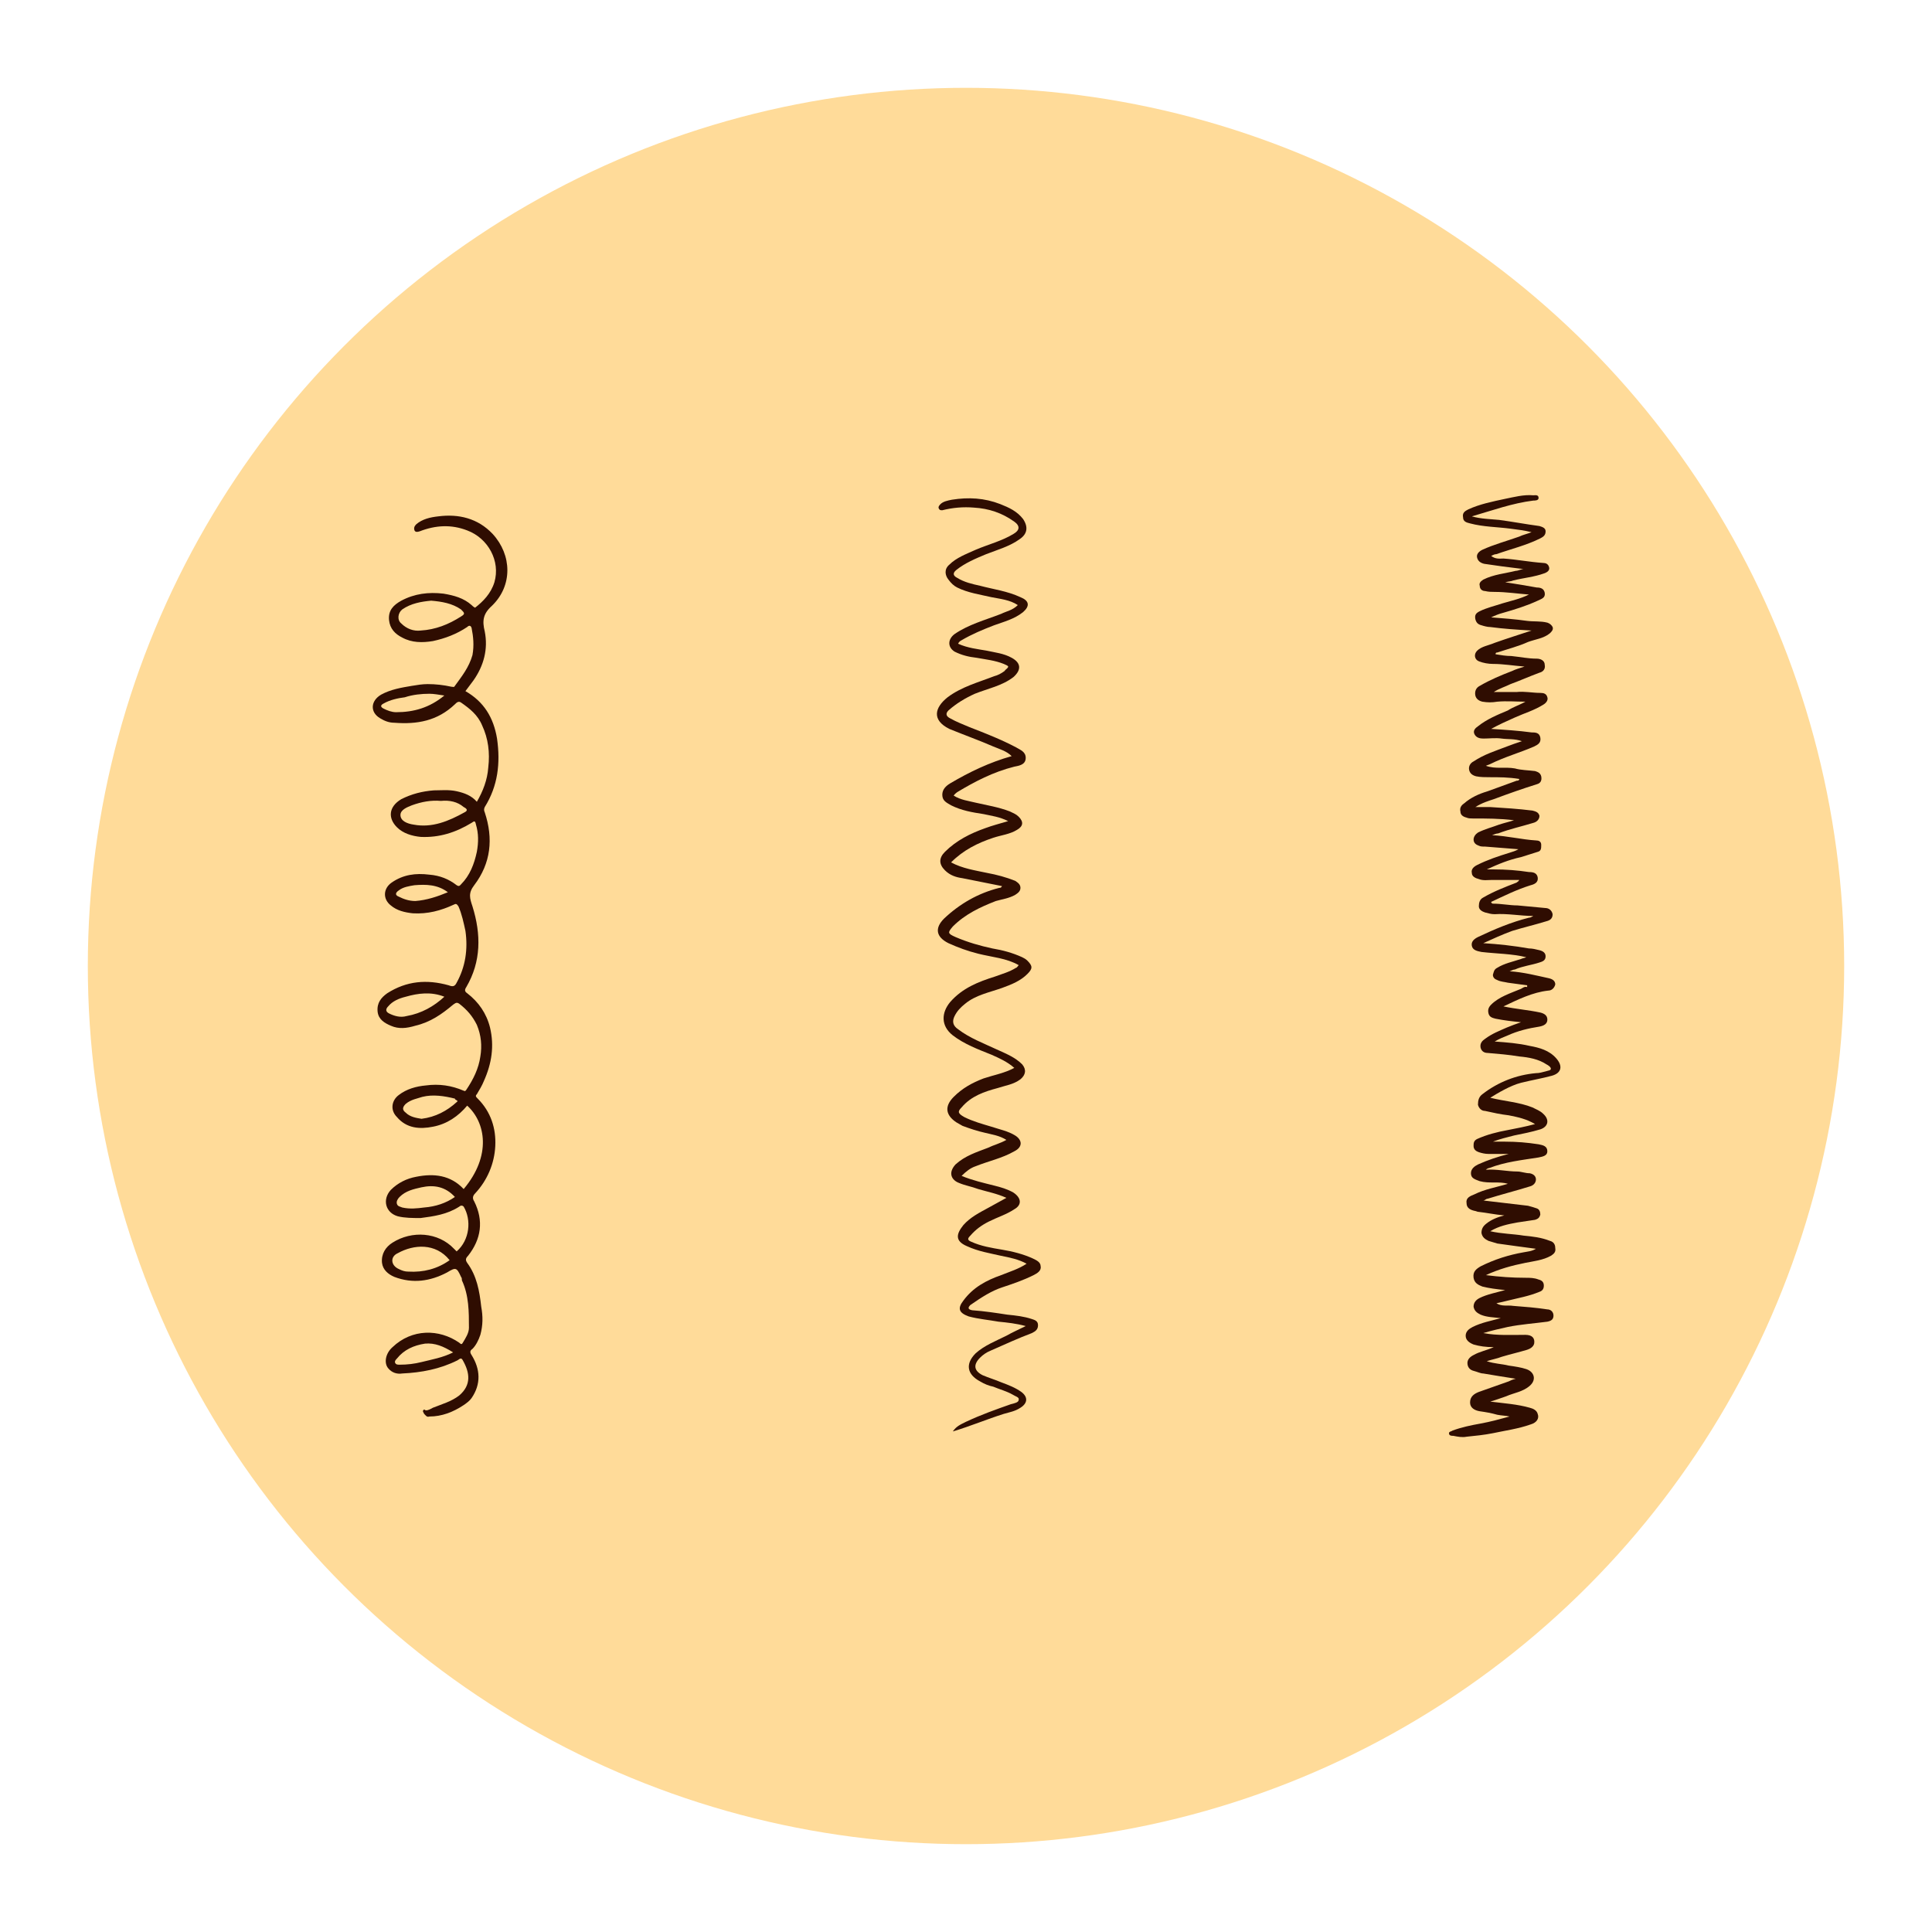 <?xml version="1.0" encoding="utf-8"?>
<!-- Generator: Adobe Illustrator 27.6.0, SVG Export Plug-In . SVG Version: 6.00 Build 0)  -->
<svg version="1.1" id="Layer_1" xmlns="http://www.w3.org/2000/svg" xmlns:xlink="http://www.w3.org/1999/xlink" x="0px" y="0px"
	 viewBox="0 0 220 220" style="enable-background:new 0 0 220 220;" xml:space="preserve">
<style type="text/css">
	.st0{fill:#FFDB99;}
	.st1{fill:#2F0D01;}
</style>
<g>
	<circle class="st0" cx="110" cy="110" r="100"/>
	<g>
		<path class="st1" d="M173.2,123.3c1.2-0.3,2.4-0.5,3.5-0.8c1.1-0.3,1.3-1.1,0.5-2c-0.8-0.9-1.9-1.2-3-1.4c-1.3-0.3-2.6-0.4-4-0.5
			c0.5-0.3,1-0.5,1.5-0.7c1.1-0.5,2.3-0.8,3.6-1c0.5-0.1,0.9-0.3,0.9-0.8c0-0.5-0.4-0.7-0.8-0.8c-1.4-0.3-2.8-0.4-4.2-0.7
			c1.7-0.8,3.3-1.6,5.1-1.8c0.4,0,0.7-0.3,0.8-0.7c0-0.4-0.3-0.6-0.7-0.7c-1.4-0.3-2.9-0.7-4.5-0.8c0.3-0.1,0.4-0.2,0.6-0.2
			c0.9-0.4,1.9-0.5,2.8-0.8c0.3-0.1,0.7-0.2,0.7-0.7c0-0.4-0.3-0.6-0.7-0.7c-0.4-0.1-0.8-0.2-1.2-0.2c-1.7-0.3-3.5-0.5-5.2-0.6
			c1.1-0.5,2.2-1,3.3-1.4c1.3-0.4,2.6-0.7,3.9-1.1c0.4-0.1,0.7-0.3,0.7-0.8c-0.1-0.5-0.5-0.7-0.8-0.7c-1.1-0.1-2.2-0.2-3.2-0.3
			c-0.9,0-1.8-0.2-2.8-0.2c-0.1,0-0.2-0.1-0.2-0.2c1.5-0.7,2.9-1.4,4.5-1.9c0.4-0.1,0.9-0.3,0.8-0.9c-0.1-0.5-0.5-0.6-1-0.6
			c-1.3-0.2-2.6-0.3-4-0.3c-0.3,0-0.6,0-0.8,0c1.3-0.6,2.5-1.1,3.9-1.4c0.6-0.2,1.3-0.4,1.9-0.6c0.4-0.1,0.4-0.4,0.4-0.8
			c0-0.4-0.3-0.5-0.6-0.5c-1.6-0.1-3.2-0.5-5-0.6c0.3-0.1,0.5-0.2,0.7-0.2c1.3-0.5,2.7-0.8,4-1.2c0.4-0.1,0.7-0.4,0.7-0.8
			c-0.1-0.4-0.4-0.5-0.8-0.6c-1.6-0.2-3.2-0.3-4.8-0.4c-0.5,0-1.1,0-1.7,0c0.8-0.5,1.5-0.7,2.1-0.9c1.6-0.6,3.3-1.2,4.9-1.7
			c0.4-0.1,0.6-0.4,0.5-0.9c-0.1-0.4-0.4-0.5-0.7-0.6c-0.8-0.1-1.6-0.1-2.3-0.3c-1.1-0.2-2.2,0.1-3.3-0.3c0.2-0.1,0.3-0.1,0.5-0.2
			c1.6-0.8,3.4-1.3,5-2c0.4-0.2,0.8-0.4,0.7-1c-0.1-0.6-0.6-0.6-1-0.6c-1.5-0.2-3-0.3-4.6-0.4c0.9-0.5,1.8-0.9,2.7-1.3
			c1.1-0.5,2.2-0.8,3.3-1.5c0.3-0.2,0.5-0.5,0.4-0.8c-0.1-0.4-0.4-0.5-0.8-0.5c-0.9,0-1.8-0.2-2.7-0.1c-0.9,0-1.7,0-2.6,0
			c0.6-0.4,1.3-0.6,1.9-0.9c1.1-0.4,2.2-0.9,3.3-1.3c0.4-0.1,0.7-0.4,0.6-0.9c0-0.5-0.5-0.7-0.9-0.7c-1,0-1.9-0.2-2.9-0.3
			c-0.6,0-1.2-0.1-1.8-0.2c0-0.2,0.1-0.2,0.2-0.2c1.2-0.4,2.4-0.7,3.5-1.2c0.8-0.3,1.8-0.4,2.5-1c0.2-0.2,0.4-0.4,0.3-0.7
			c-0.1-0.2-0.3-0.4-0.6-0.5c-0.8-0.2-1.5-0.1-2.3-0.2c-1.4-0.2-2.8-0.3-4.1-0.4c0.4-0.2,0.9-0.4,1.3-0.5c1.4-0.4,2.7-0.8,4-1.4
			c0.4-0.2,0.9-0.3,0.8-0.9c-0.1-0.5-0.5-0.6-0.9-0.6c-1.1-0.2-2.3-0.4-3.6-0.6c0.4-0.1,0.7-0.1,0.9-0.2c1.2-0.3,2.4-0.4,3.5-0.8
			c0.3-0.1,0.7-0.3,0.6-0.7c-0.1-0.4-0.4-0.5-0.7-0.5c-1.5-0.1-3-0.4-4.5-0.5c-0.4,0-0.9,0.1-1.4-0.3c0.2-0.1,0.4-0.2,0.6-0.2
			c1.7-0.6,3.4-1,5-1.8c0.4-0.2,0.6-0.4,0.6-0.8c0-0.4-0.4-0.5-0.7-0.6c-1.5-0.2-3.1-0.5-4.6-0.7c-1-0.1-2-0.1-3.1-0.4
			c2.4-0.7,4.6-1.5,7-1.8c0.2,0,0.6,0,0.6-0.3c0-0.4-0.4-0.3-0.6-0.3c-1.1-0.1-2.2,0.2-3.2,0.4c-1.4,0.3-2.9,0.6-4.2,1.2
			c-0.4,0.2-0.7,0.4-0.6,0.9c0,0.5,0.4,0.6,0.8,0.7c1.5,0.4,3.1,0.4,4.6,0.6c0.8,0.1,1.6,0.2,2.4,0.4c-0.5,0.2-1,0.3-1.4,0.5
			c-1.4,0.5-2.9,0.9-4.2,1.5c-0.4,0.2-0.7,0.5-0.6,0.9c0.1,0.4,0.4,0.6,0.8,0.7c0.7,0.1,1.4,0.2,2.1,0.3c0.8,0.1,1.6,0.2,2.4,0.3
			c-0.3,0-0.6,0.2-0.9,0.2c-1.2,0.3-2.5,0.4-3.7,1c-0.3,0.2-0.5,0.4-0.4,0.7c0,0.4,0.3,0.6,0.6,0.6c0.4,0.1,0.8,0.1,1.1,0.1
			c1.3,0,2.6,0.2,3.9,0.3c-1,0.5-2,0.7-3,1c-0.9,0.3-1.8,0.5-2.6,0.9c-0.4,0.2-0.6,0.4-0.5,0.9c0.1,0.4,0.3,0.6,0.7,0.7
			c0.3,0.1,0.7,0.2,1,0.2c1.5,0.2,3,0.3,4.7,0.4c-1.5,0.5-2.8,0.9-4.2,1.4c-0.7,0.3-1.5,0.4-2,0.9c-0.4,0.4-0.3,1,0.2,1.2
			c0.5,0.2,1.1,0.3,1.6,0.3c1.2,0,2.3,0.2,3.6,0.3c-0.6,0.2-1,0.3-1.4,0.5c-1.3,0.5-2.5,1-3.7,1.7c-0.4,0.2-0.6,0.6-0.5,1.1
			c0.1,0.4,0.4,0.6,0.8,0.7c0.6,0.1,1.1,0.1,1.7,0c1.1-0.1,2.1,0,3.2,0c-0.7,0.4-1.4,0.6-2,1c-1.2,0.5-2.4,1-3.4,1.8
			c-0.3,0.2-0.6,0.5-0.4,0.9c0.2,0.4,0.6,0.5,1,0.5c0.7,0,1.4-0.1,2.1,0c0.7,0.1,1.5,0,2.3,0.3c-0.6,0.2-1.2,0.4-1.7,0.6
			c-1.3,0.5-2.6,0.9-3.8,1.7c-0.4,0.2-0.6,0.6-0.5,1c0.1,0.4,0.4,0.6,0.8,0.7c0.5,0.1,1,0.1,1.5,0.1c1.1,0,2.2,0,3.4,0.2
			c0,0.2-0.2,0.2-0.3,0.2c-1.1,0.4-2.2,0.8-3.3,1.2c-1,0.3-1.9,0.7-2.7,1.4c-0.3,0.2-0.5,0.5-0.4,0.9c0,0.4,0.3,0.6,0.7,0.7
			c0.2,0.1,0.5,0.1,0.7,0.1c1.6,0,3.1,0,4.7,0.2c-0.6,0.2-1.1,0.3-1.7,0.5c-0.8,0.3-1.6,0.5-2.4,0.9c-0.3,0.2-0.5,0.5-0.5,0.8
			c0,0.4,0.3,0.6,0.6,0.7c0.2,0.1,0.4,0.1,0.7,0.1c1.3,0.1,2.5,0.2,3.8,0.3c-0.3,0.2-0.7,0.3-1,0.4c-1.3,0.4-2.5,0.8-3.7,1.4
			c-0.4,0.2-0.7,0.5-0.6,0.9c0,0.4,0.4,0.6,0.8,0.7c0.5,0.2,1,0.1,1.5,0.1c1,0,2,0,3.1,0c-0.1,0.2-0.2,0.2-0.3,0.3
			c-1.3,0.5-2.6,1-3.8,1.7c-0.4,0.2-0.5,0.6-0.5,1c0,0.4,0.4,0.6,0.7,0.7c0.4,0.1,0.7,0.2,1.1,0.2c1.5-0.1,2.9,0.2,4.4,0.2
			c-0.2,0.1-0.3,0.2-0.5,0.2c-2,0.5-3.9,1.3-5.8,2.2c-0.4,0.2-0.8,0.5-0.7,1c0.1,0.5,0.6,0.6,1.1,0.7c1.7,0.2,3.5,0.2,5.1,0.6
			c-0.2,0.1-0.4,0.1-0.6,0.2c-0.9,0.3-1.9,0.5-2.7,1c-0.4,0.2-0.4,0.5-0.5,0.8c0,0.3,0.2,0.5,0.5,0.6c0.4,0.2,0.8,0.2,1.2,0.3
			c0.7,0.1,1.5,0.2,2.2,0.3c0,0.1,0,0.1,0,0.2c-0.3-0.1-0.5,0.1-0.7,0.2c-1.2,0.5-2.5,0.9-3.4,1.8c-0.3,0.3-0.4,0.6-0.3,1
			c0.1,0.4,0.4,0.5,0.8,0.6c1,0.2,1.9,0.3,2.9,0.4c-0.6,0.2-1.1,0.4-1.6,0.6c-0.9,0.4-1.7,0.7-2.5,1.3c-0.3,0.2-0.6,0.5-0.5,1
			c0.1,0.4,0.4,0.6,0.8,0.6c1.2,0.1,2.4,0.2,3.6,0.4c1.1,0.1,2.2,0.3,3.1,0.9c0.2,0.1,0.5,0.3,0.5,0.5c0,0.2-0.3,0.2-0.6,0.3
			c-0.4,0.1-0.7,0.2-1.1,0.2c-2.2,0.2-4.3,1-6.1,2.4c-0.4,0.3-0.5,0.7-0.5,1.2c0.1,0.4,0.4,0.7,0.8,0.7c0.9,0.2,1.8,0.4,2.7,0.5
			c1,0.2,2,0.4,3,1c-1.1,0.3-2.2,0.5-3.2,0.7c-1.1,0.2-2.3,0.5-3.4,1c-0.4,0.2-0.4,0.5-0.4,0.8c0,0.4,0.3,0.6,0.6,0.7
			c0.3,0.1,0.7,0.2,1.1,0.2c0.8,0,1.5,0,2.3,0c-1.2,0.3-2.4,0.7-3.5,1.2c-0.4,0.2-0.8,0.5-0.8,1c0,0.6,0.5,0.7,1,0.9
			c1.1,0.3,2.2,0,3.2,0.3c-1.3,0.4-2.6,0.6-3.8,1.2c-0.5,0.2-1,0.4-0.9,1c0,0.6,0.5,0.8,1,0.9c0.1,0,0.2,0.1,0.4,0.1
			c0.9,0.1,1.8,0.3,2.9,0.4c-0.8,0.2-1.5,0.5-2,0.9c-0.4,0.3-0.6,0.6-0.6,1.1c0.1,0.5,0.4,0.7,0.8,0.9c0.3,0.1,0.7,0.2,1,0.3
			c1.4,0.2,2.9,0.4,4.4,0.6c-0.5,0.3-0.9,0.3-1.4,0.4c-1.7,0.3-3.3,0.8-4.9,1.6c-0.5,0.3-0.9,0.6-0.8,1.3c0.1,0.6,0.5,0.8,1,1
			c0.8,0.2,1.6,0.3,2.6,0.4c-1.1,0.3-2.1,0.5-2.9,0.9c-0.4,0.2-0.7,0.5-0.7,1c0.1,0.5,0.4,0.7,0.8,0.9c0.7,0.3,1.5,0.3,2.3,0.4
			c-1.1,0.3-2.2,0.5-3.2,1c-0.4,0.2-0.8,0.5-0.8,1c0,0.5,0.4,0.8,0.9,1c0.7,0.2,1.4,0.3,2.3,0.3c-0.9,0.4-1.6,0.5-2.3,0.9
			c-0.4,0.2-0.7,0.5-0.7,0.9c0,0.5,0.3,0.8,0.7,0.9c0.4,0.1,0.8,0.3,1.1,0.3c1.2,0.2,2.4,0.4,3.7,0.6c-0.4,0.1-0.6,0.2-0.8,0.3
			c-1.1,0.4-2.3,0.8-3.4,1.2c-0.5,0.2-1,0.5-1,1.2c0,0.6,0.5,0.9,1.1,1c0.7,0.1,1.3,0.2,2,0.4c0.5,0.1,1,0.1,1.4,0.2
			c-1.1,0.3-2.2,0.6-3.3,0.8c-1.1,0.2-2.1,0.4-3.2,0.8c-0.1,0.1-0.4,0.1-0.4,0.3c0,0.3,0.3,0.3,0.5,0.3c0.5,0.1,1,0.2,1.5,0.1
			c1-0.1,2-0.2,3-0.4c1.4-0.3,2.9-0.5,4.3-1c0.7-0.2,1-0.7,0.8-1.2c-0.1-0.4-0.5-0.6-0.9-0.7c-1.4-0.4-2.9-0.5-4.5-0.7
			c0.7-0.2,1.2-0.4,1.8-0.6c0.9-0.4,1.9-0.5,2.7-1.2c0.8-0.7,0.5-1.6-0.4-1.9c-0.6-0.2-1.3-0.3-2-0.4c-0.8-0.2-1.6-0.2-2.5-0.5
			c0.6-0.2,1.2-0.3,1.7-0.5c1-0.3,1.9-0.5,2.9-0.8c0.3-0.1,0.7-0.3,0.8-0.7c0.1-0.6-0.2-1-1-1c-1.6,0-3.2,0.1-4.8-0.2
			c1-0.3,1.9-0.5,2.8-0.7c1.5-0.3,3-0.4,4.5-0.6c0.5-0.1,0.7-0.3,0.7-0.7c0-0.4-0.3-0.7-0.7-0.7c-1.3-0.2-2.6-0.3-3.9-0.4
			c-0.6-0.1-1.3,0.1-1.9-0.3c0.5-0.1,0.9-0.2,1.3-0.3c1.2-0.3,2.4-0.5,3.6-1c0.3-0.1,0.5-0.3,0.5-0.7c0-0.4-0.2-0.6-0.6-0.7
			c-0.5-0.2-1-0.2-1.5-0.2c-1.5,0-2.9-0.1-4.5-0.3c1.5-0.7,3-1.1,4.5-1.4c1-0.2,2-0.3,2.9-0.8c0.3-0.2,0.6-0.4,0.5-0.9
			c0-0.4-0.2-0.7-0.6-0.8c-1-0.4-2-0.5-3-0.6c-1.2-0.2-2.5-0.2-3.8-0.5c1-0.6,2-0.8,3.1-1c0.7-0.1,1.3-0.2,2-0.3
			c0.3-0.1,0.5-0.2,0.6-0.6c0-0.3-0.1-0.6-0.4-0.7c-0.3-0.1-0.6-0.2-1-0.3c-1.7-0.2-3.4-0.4-5.1-0.6c0.2,0,0.3-0.2,0.5-0.2
			c1.6-0.5,3.2-0.9,4.8-1.4c0.4-0.1,0.7-0.4,0.7-0.8c0-0.3-0.2-0.6-0.7-0.7c-0.5,0-1-0.2-1.4-0.2c-1.2,0-2.4-0.3-3.6-0.2
			c0.1-0.1,0.3-0.2,0.4-0.2c1.8-0.7,3.7-0.9,5.6-1.2c0.5-0.1,1-0.2,1-0.7c0-0.6-0.5-0.7-1-0.8c-1.3-0.2-2.5-0.3-3.8-0.3
			c-0.5,0-1,0-1.4,0c0.8-0.3,1.6-0.5,2.4-0.7c1-0.2,2-0.4,3-0.7c0.9-0.3,1.1-1.1,0.3-1.8c-0.3-0.3-0.8-0.5-1.2-0.7
			c-1.5-0.6-3.2-0.7-4.8-1.1C170.5,124.5,172,123.6,173.2,123.3z"/>
		<path class="st1" d="M56,69c2.4-2.3,2.3-5.8,0.1-8.2c-1.7-1.8-3.9-2.3-6.2-2c-0.9,0.1-1.8,0.3-2.5,0.9c-0.2,0.2-0.3,0.4-0.2,0.7
			c0.1,0.2,0.3,0.2,0.6,0.1c1.8-0.7,3.6-0.8,5.4-0.1c2.4,0.9,3.8,3.5,3.1,5.9c-0.4,1.3-1.3,2.2-2.2,2.9c-0.2-0.1-0.3-0.2-0.4-0.3
			c-0.9-0.8-2-1.1-3.2-1.3c-1.7-0.2-3.3,0-4.8,0.8c-0.9,0.5-1.5,1.1-1.4,2.2c0.1,1,0.7,1.6,1.5,2c1.1,0.6,2.3,0.6,3.5,0.4
			c1.4-0.3,2.7-0.8,3.9-1.6c0.2-0.2,0.4-0.2,0.5,0.1c0.2,1,0.3,2,0.1,3.1c-0.4,1.4-1.2,2.4-2,3.5c-0.1,0.2-0.2,0.1-0.4,0.1
			c-0.9-0.2-1.8-0.3-2.7-0.3c-0.6,0-1.2,0.1-1.8,0.2c-1.2,0.2-2.4,0.4-3.5,1c-1.2,0.7-1.3,2-0.1,2.7c0.5,0.3,1,0.5,1.6,0.5
			c2.6,0.2,4.9-0.2,6.9-2.1c0.2-0.2,0.4-0.4,0.7-0.2c1,0.7,1.9,1.4,2.4,2.6c0.7,1.5,0.9,3.1,0.7,4.8c-0.1,1.4-0.6,2.7-1.3,3.9
			c-0.6-0.7-1.4-1-2.3-1.2c-0.9-0.2-1.8-0.1-2.6-0.1c-1.3,0.1-2.5,0.4-3.7,1c-1.5,0.9-1.5,2.2-0.5,3.2c0.7,0.7,1.7,1,2.7,1.1
			c2.1,0.1,4-0.5,5.8-1.6c0.3-0.2,0.4-0.3,0.5,0.2c0.3,1,0.3,2,0.1,3.1c-0.3,1.4-0.8,2.7-1.8,3.7c-0.1,0.1-0.2,0.3-0.5,0.1
			c-0.9-0.7-1.9-1.1-3.1-1.2c-1.6-0.2-3,0-4.3,0.9c-1,0.7-1,1.9-0.1,2.6c0.7,0.6,1.6,0.8,2.5,0.9c1.7,0.1,3.2-0.3,4.7-1
			c0.2-0.1,0.3-0.1,0.5,0.2c0.4,0.9,0.6,1.9,0.8,2.8c0.3,2.1,0,4.1-1,5.9c-0.2,0.4-0.4,0.5-0.9,0.3c-2.5-0.7-4.8-0.5-7,0.9
			c-0.7,0.5-1.2,1.1-1.1,2.1c0.1,0.9,0.8,1.3,1.5,1.6c0.9,0.4,1.8,0.3,2.8,0c1.7-0.4,3-1.3,4.3-2.4c0.3-0.2,0.4-0.3,0.7-0.1
			c0.9,0.7,1.5,1.4,2,2.4c0.5,1.2,0.6,2.4,0.4,3.6c-0.2,1.4-0.8,2.6-1.6,3.8c-0.1,0.1-0.1,0.2-0.3,0.1c-1.4-0.6-2.8-0.8-4.3-0.6
			c-1.1,0.1-2.2,0.4-3.1,1.1c-0.8,0.6-1,1.7-0.2,2.5c1.1,1.3,2.6,1.4,4.1,1.1c1.6-0.3,2.9-1.2,3.9-2.4c2.1,1.9,2.8,5.7-0.4,9.5
			c-1.5-1.6-3.4-1.8-5.4-1.4c-1.1,0.2-2.1,0.7-2.9,1.5c-1,1.1-0.6,2.6,0.8,3c0.8,0.2,1.7,0.2,2.6,0.2c1.5-0.2,3-0.4,4.4-1.3
			c0.1-0.1,0.3-0.2,0.5,0c0.9,1.5,0.7,3.8-0.8,5.1c-0.1-0.1-0.2-0.2-0.3-0.3c-1.8-1.9-4.8-2.1-7-0.7c-0.8,0.5-1.3,1.3-1.2,2.3
			c0.1,0.8,0.7,1.3,1.4,1.6c2.1,0.8,4.1,0.5,6-0.5c1-0.6,1.1-0.6,1.6,0.5c0.1,0.1,0.1,0.3,0.1,0.4c0.8,1.7,0.8,3.6,0.8,5.4
			c0,0.6-0.4,1.2-0.7,1.7c-0.1,0.2-0.2,0.2-0.4,0c-2.3-1.6-5.4-1.6-7.6,0.5c-0.8,0.7-1,1.8-0.5,2.4c0.4,0.5,1,0.7,1.6,0.6
			c2.2-0.1,4.3-0.5,6.3-1.5c0.2-0.1,0.4-0.4,0.6,0c0.8,1.4,1,2.8-0.4,4c-0.9,0.7-2,1-3,1.4c-0.2,0.1-0.5,0.3-0.8,0.3
			c-0.1,0-0.2-0.2-0.3,0c-0.1,0.1,0,0.2,0.1,0.4c0.2,0.2,0.3,0.4,0.6,0.3c1.4,0,2.7-0.5,3.9-1.3c0.3-0.2,0.7-0.5,0.9-0.8
			c1.1-1.6,1-3.3,0-4.9c-0.2-0.3-0.2-0.5,0.1-0.7c0.4-0.4,0.7-1,0.9-1.6c0.3-1.1,0.3-2.1,0.1-3.2c-0.2-1.8-0.5-3.5-1.6-5
			c-0.2-0.3-0.2-0.5,0.1-0.8c1.5-1.9,1.8-4,0.7-6.2c-0.2-0.3-0.2-0.6,0.1-0.9c1.4-1.5,2.2-3.4,2.3-5.4c0.1-2-0.5-3.9-2-5.4
			c-0.2-0.2-0.3-0.3-0.1-0.5c0.3-0.5,0.6-1,0.8-1.5c0.9-2,1.2-4,0.7-6.1c-0.4-1.6-1.3-2.9-2.6-3.9c-0.3-0.2-0.3-0.4-0.1-0.7
			c1.7-2.9,1.7-6,0.7-9.2c-0.3-0.9-0.5-1.5,0.2-2.4c1.9-2.5,2.2-5.3,1.2-8.3c-0.1-0.2-0.1-0.4,0-0.6c1.5-2.4,1.8-5,1.4-7.8
			c-0.4-2.4-1.5-4.2-3.6-5.4c0.3-0.4,0.6-0.8,0.9-1.2c1.2-1.7,1.7-3.6,1.3-5.6C54.9,70.7,55,69.9,56,69z M52.5,70.2
			c-1.4,0.9-2.9,1.5-4.6,1.6c-0.8,0.1-1.6-0.2-2.2-0.8c-0.5-0.4-0.4-1.2,0.1-1.6c1-0.7,2.2-0.9,3.3-1c1.2,0.1,2.4,0.3,3.4,1
			C52.9,69.8,53,69.9,52.5,70.2z M45.1,81.1c-0.5,0-1-0.2-1.4-0.4c-0.4-0.2-0.4-0.4,0-0.6c0.7-0.4,1.6-0.6,2.4-0.7
			C47,79.1,48,79,48.9,79c0.5,0,1,0.1,1.7,0.2C48.9,80.6,47.1,81.1,45.1,81.1z M52.9,92.5c-1.8,1-3.7,1.8-5.8,1.4
			c-0.7-0.1-1.5-0.4-1.5-1.1c0-0.6,0.8-0.9,1.3-1.1c1.1-0.4,2.2-0.6,3.3-0.5c1-0.1,1.9,0.1,2.6,0.7C53.2,92.1,53.3,92.3,52.9,92.5z
			 M47.3,102.6c-0.7,0-1.3-0.2-1.9-0.5c-0.5-0.2-0.3-0.5,0-0.7c0.5-0.4,1.2-0.5,1.8-0.6c1.3-0.1,2.6-0.1,3.8,0.8
			C49.8,102.1,48.6,102.5,47.3,102.6z M46.3,115.7c-0.7,0.2-1.4,0-2-0.3c-0.4-0.2-0.4-0.5-0.1-0.8c0.5-0.6,1.2-0.9,2-1.1
			c1.4-0.4,2.9-0.6,4.4,0C49.4,114.6,48,115.4,46.3,115.7z M52,125.5c-1.1,1-2.4,1.7-4,1.9c-0.6-0.1-1.3-0.2-1.8-0.7
			c-0.4-0.3-0.4-0.6,0-1c0.6-0.5,1.3-0.6,1.9-0.8c1.2-0.3,2.5-0.1,3.7,0.2C51.8,125.3,52.3,125.3,52,125.5z M48.3,137.5
			c-0.8,0.1-1.6,0.2-2.5,0c-0.2-0.1-0.5-0.1-0.6-0.4c-0.1-0.3,0.1-0.6,0.3-0.8c0.7-0.7,1.6-0.9,2.5-1.1c1.4-0.3,2.7-0.1,3.8,1.1
			C50.8,137,49.6,137.4,48.3,137.5z M46.5,144.8c-0.4,0-0.7-0.1-1.1-0.3c-0.9-0.4-1-1.4-0.1-1.8c1.8-1,4.3-1.2,5.9,0.8
			C49.8,144.5,48.2,144.9,46.5,144.8z M48,155.1c-0.8,0.2-1.6,0.3-2.5,0.3c-0.2,0-0.4,0-0.5-0.2c-0.1-0.2,0.1-0.4,0.2-0.5
			c0.8-1,1.9-1.5,3.2-1.7c1.1-0.1,2.1,0.3,3.2,1C50.4,154.6,49.2,154.8,48,155.1z"/>
		<path class="st1" d="M114.1,146.6c1.2-0.4,2.4-0.8,3.6-1.4c0.4-0.2,0.9-0.5,0.8-1c0-0.5-0.5-0.7-0.9-0.9c-1.1-0.5-2.3-0.8-3.5-1
			c-1.2-0.2-2.4-0.4-3.5-0.9c-0.5-0.2-0.4-0.4-0.1-0.7c0.6-0.7,1.3-1.2,2.1-1.6c1-0.5,2-0.8,2.9-1.4c0.9-0.5,0.8-1.3-0.1-1.9
			c-0.7-0.4-1.4-0.6-2.2-0.8c-1.2-0.3-2.5-0.6-3.7-1.1c0.5-0.5,1-0.9,1.6-1.1c1.5-0.6,3-0.9,4.4-1.7c1-0.5,0.9-1.3,0.1-1.8
			c-0.8-0.5-1.8-0.7-2.7-1c-1-0.3-2.1-0.6-3.1-1.1c-0.7-0.4-0.8-0.6-0.3-1.1c1.1-1.3,2.6-1.8,4.1-2.2c0.9-0.3,1.8-0.4,2.6-1
			c0.6-0.5,0.7-1.1,0.2-1.7c-0.8-0.8-1.8-1.2-2.9-1.7c-1.5-0.7-3.1-1.3-4.4-2.3c-0.6-0.4-0.7-0.9-0.4-1.5c0.3-0.6,0.7-1,1.2-1.4
			c1.2-1,2.8-1.3,4.2-1.8c1.1-0.4,2.1-0.8,2.9-1.6c0.6-0.6,0.6-0.9,0-1.5c-0.2-0.2-0.4-0.3-0.6-0.4c-1.1-0.5-2.2-0.8-3.4-1
			c-1.4-0.3-2.8-0.7-4.2-1.3c-0.9-0.4-0.9-0.5-0.3-1.2c1.4-1.4,3.1-2.2,4.9-2.9c0.7-0.2,1.5-0.3,2.2-0.7c0.3-0.2,0.6-0.4,0.6-0.8
			c0-0.4-0.3-0.6-0.6-0.8c-1-0.4-2.1-0.7-3.2-0.9c-1.4-0.3-2.8-0.5-4.1-1.2c1.4-1.4,3-2.2,4.8-2.8c0.9-0.3,1.9-0.4,2.7-0.9
			c0.7-0.4,0.8-0.9,0.2-1.5c-0.3-0.3-0.6-0.4-1-0.6c-1.3-0.5-2.6-0.7-3.9-1c-0.8-0.2-1.7-0.3-2.5-0.8c0.1-0.2,0.3-0.3,0.4-0.4
			c2-1.2,4.1-2.3,6.5-2.9c0.5-0.1,1.3-0.2,1.3-1c0-0.7-0.6-0.9-1.1-1.2c-1.7-0.9-3.5-1.6-5.3-2.3c-0.7-0.3-1.5-0.6-2.2-1
			c-0.4-0.2-0.6-0.5-0.2-0.9c0.9-0.8,1.9-1.4,3-1.9c1.5-0.6,3.1-0.9,4.4-1.9c0.9-0.8,0.9-1.6-0.2-2.2c-0.9-0.5-1.9-0.6-2.8-0.8
			c-1.1-0.2-2.2-0.3-3.3-0.8c0.1-0.2,0.2-0.3,0.4-0.4c1.2-0.7,2.4-1.2,3.7-1.7c1.1-0.4,2.3-0.7,3.3-1.5c0.8-0.7,0.7-1.3-0.3-1.7
			c-1.5-0.7-3.1-0.9-4.6-1.3c-0.9-0.2-1.8-0.4-2.6-0.9c-0.4-0.2-0.6-0.5-0.1-0.9c1-0.8,2.2-1.3,3.4-1.8c1.3-0.5,2.7-0.9,3.8-1.7
			c0.9-0.6,1-1.4,0.4-2.3c-0.7-0.9-1.6-1.3-2.6-1.7c-1.8-0.7-3.6-0.8-5.5-0.5c-0.5,0.1-1,0.2-1.3,0.5c-0.1,0.1-0.3,0.3-0.2,0.5
			c0.1,0.2,0.2,0.2,0.4,0.2c1.2-0.3,2.4-0.4,3.6-0.3c1.7,0.1,3.2,0.6,4.6,1.6c0.7,0.5,0.6,1-0.1,1.4c-1.3,0.8-2.9,1.2-4.3,1.8
			c-1.1,0.5-2.2,0.9-3,1.7c-0.6,0.5-0.5,1.2-0.1,1.7c0.3,0.4,0.6,0.7,1,0.9c1.2,0.6,2.6,0.8,3.9,1.1c1,0.2,2.1,0.3,3,0.9
			c-0.6,0.6-1.3,0.7-1.9,1c-1.8,0.7-3.7,1.2-5.3,2.3c-0.8,0.6-0.8,1.5,0,2c0.8,0.4,1.6,0.6,2.5,0.7c1.1,0.2,2.1,0.3,3.1,0.7
			c0.2,0.1,0.5,0.2,0.5,0.3c0,0.2-0.3,0.3-0.4,0.5c-0.4,0.3-0.8,0.5-1.2,0.6c-1.8,0.7-3.7,1.2-5.3,2.4c-1.5,1.2-1.8,2.6,0.2,3.6
			c1.7,0.7,3.4,1.3,5,2c0.7,0.3,1.5,0.5,2.1,1.1c-2.5,0.7-4.8,1.8-7,3.1c-0.5,0.3-0.9,0.7-0.9,1.3c0,0.7,0.5,0.9,1,1.2
			c1.2,0.6,2.4,0.8,3.7,1c0.9,0.2,1.8,0.3,2.8,0.8c-1,0.3-1.8,0.5-2.6,0.8c-1.7,0.6-3.3,1.4-4.6,2.7c-0.7,0.7-0.7,1.4,0,2.1
			c0.6,0.6,1.3,0.8,2,0.9c1.5,0.3,3,0.6,4.5,0.9c-0.1,0.2-0.2,0.2-0.3,0.2c-2.4,0.6-4.5,1.8-6.3,3.5c-1.1,1.1-0.9,2.1,0.5,2.8
			c1.1,0.5,2.2,0.9,3.4,1.2c1.6,0.4,3.2,0.5,4.6,1.3c-0.1,0.1-0.2,0.3-0.3,0.3c-0.8,0.5-1.6,0.7-2.4,1c-1.9,0.6-3.7,1.3-5.1,2.9
			c-1,1.2-1.1,2.7,0.3,3.8c1.3,1,2.9,1.6,4.4,2.2c0.9,0.4,1.8,0.8,2.6,1.5c-1.1,0.6-2.3,0.8-3.5,1.2c-1.3,0.5-2.4,1.1-3.4,2.1
			c-1.1,1.1-0.9,2.1,0.3,2.9c0.2,0.1,0.5,0.3,0.7,0.4c0.8,0.3,1.7,0.6,2.6,0.8c0.8,0.2,1.6,0.3,2.4,0.8c-0.7,0.4-1.5,0.6-2.1,0.9
			c-1.3,0.5-2.6,0.9-3.7,1.9c-0.9,1-0.4,1.8,0.4,2.1c0.7,0.3,1.4,0.4,2.2,0.7c1,0.3,2.1,0.5,3.2,1c-0.7,0.4-1.3,0.7-2,1.1
			c-1.1,0.6-2.1,1.1-2.9,2c-0.8,1-1,1.8,0.4,2.4c1.3,0.6,2.6,0.8,3.9,1.1c1,0.2,2,0.4,2.9,0.9c-0.9,0.6-1.9,0.9-2.9,1.3
			c-1.7,0.6-3.2,1.4-4.3,2.9c-0.7,0.9-0.5,1.4,0.6,1.8c1.1,0.3,2.3,0.4,3.4,0.6c1,0.1,2,0.2,3.1,0.5c-0.8,0.4-1.5,0.7-2.2,1.1
			c-1.2,0.6-2.5,1.1-3.5,2c-1.2,1.2-1,2.4,0.5,3.2c0.5,0.3,1,0.5,1.5,0.6c0.7,0.3,1.5,0.5,2.2,0.9c0.3,0.2,0.8,0.3,0.7,0.6
			c0,0.3-0.5,0.4-0.9,0.5c-1.7,0.6-3.4,1.2-5.1,2c-0.6,0.3-1.1,0.5-1.5,1.1c2-0.6,3.9-1.4,5.8-2c0.7-0.2,1.3-0.3,1.9-0.7
			c0.8-0.5,0.9-1.2,0.1-1.8c-0.7-0.5-1.5-0.8-2.3-1.1c-0.7-0.3-1.4-0.5-2.1-0.8c-1-0.5-1.1-1.2-0.3-2c0.3-0.3,0.7-0.6,1.2-0.8
			c1.6-0.7,3.1-1.4,4.7-2c0.4-0.2,0.7-0.4,0.7-0.9c0-0.5-0.4-0.6-0.7-0.7c-0.9-0.3-1.8-0.4-2.8-0.5c-1.3-0.2-2.6-0.4-4-0.5
			c-0.5-0.1-0.5-0.3-0.2-0.6C111.8,147.7,112.9,147,114.1,146.6z"/>
	</g>
</g>
</svg>
